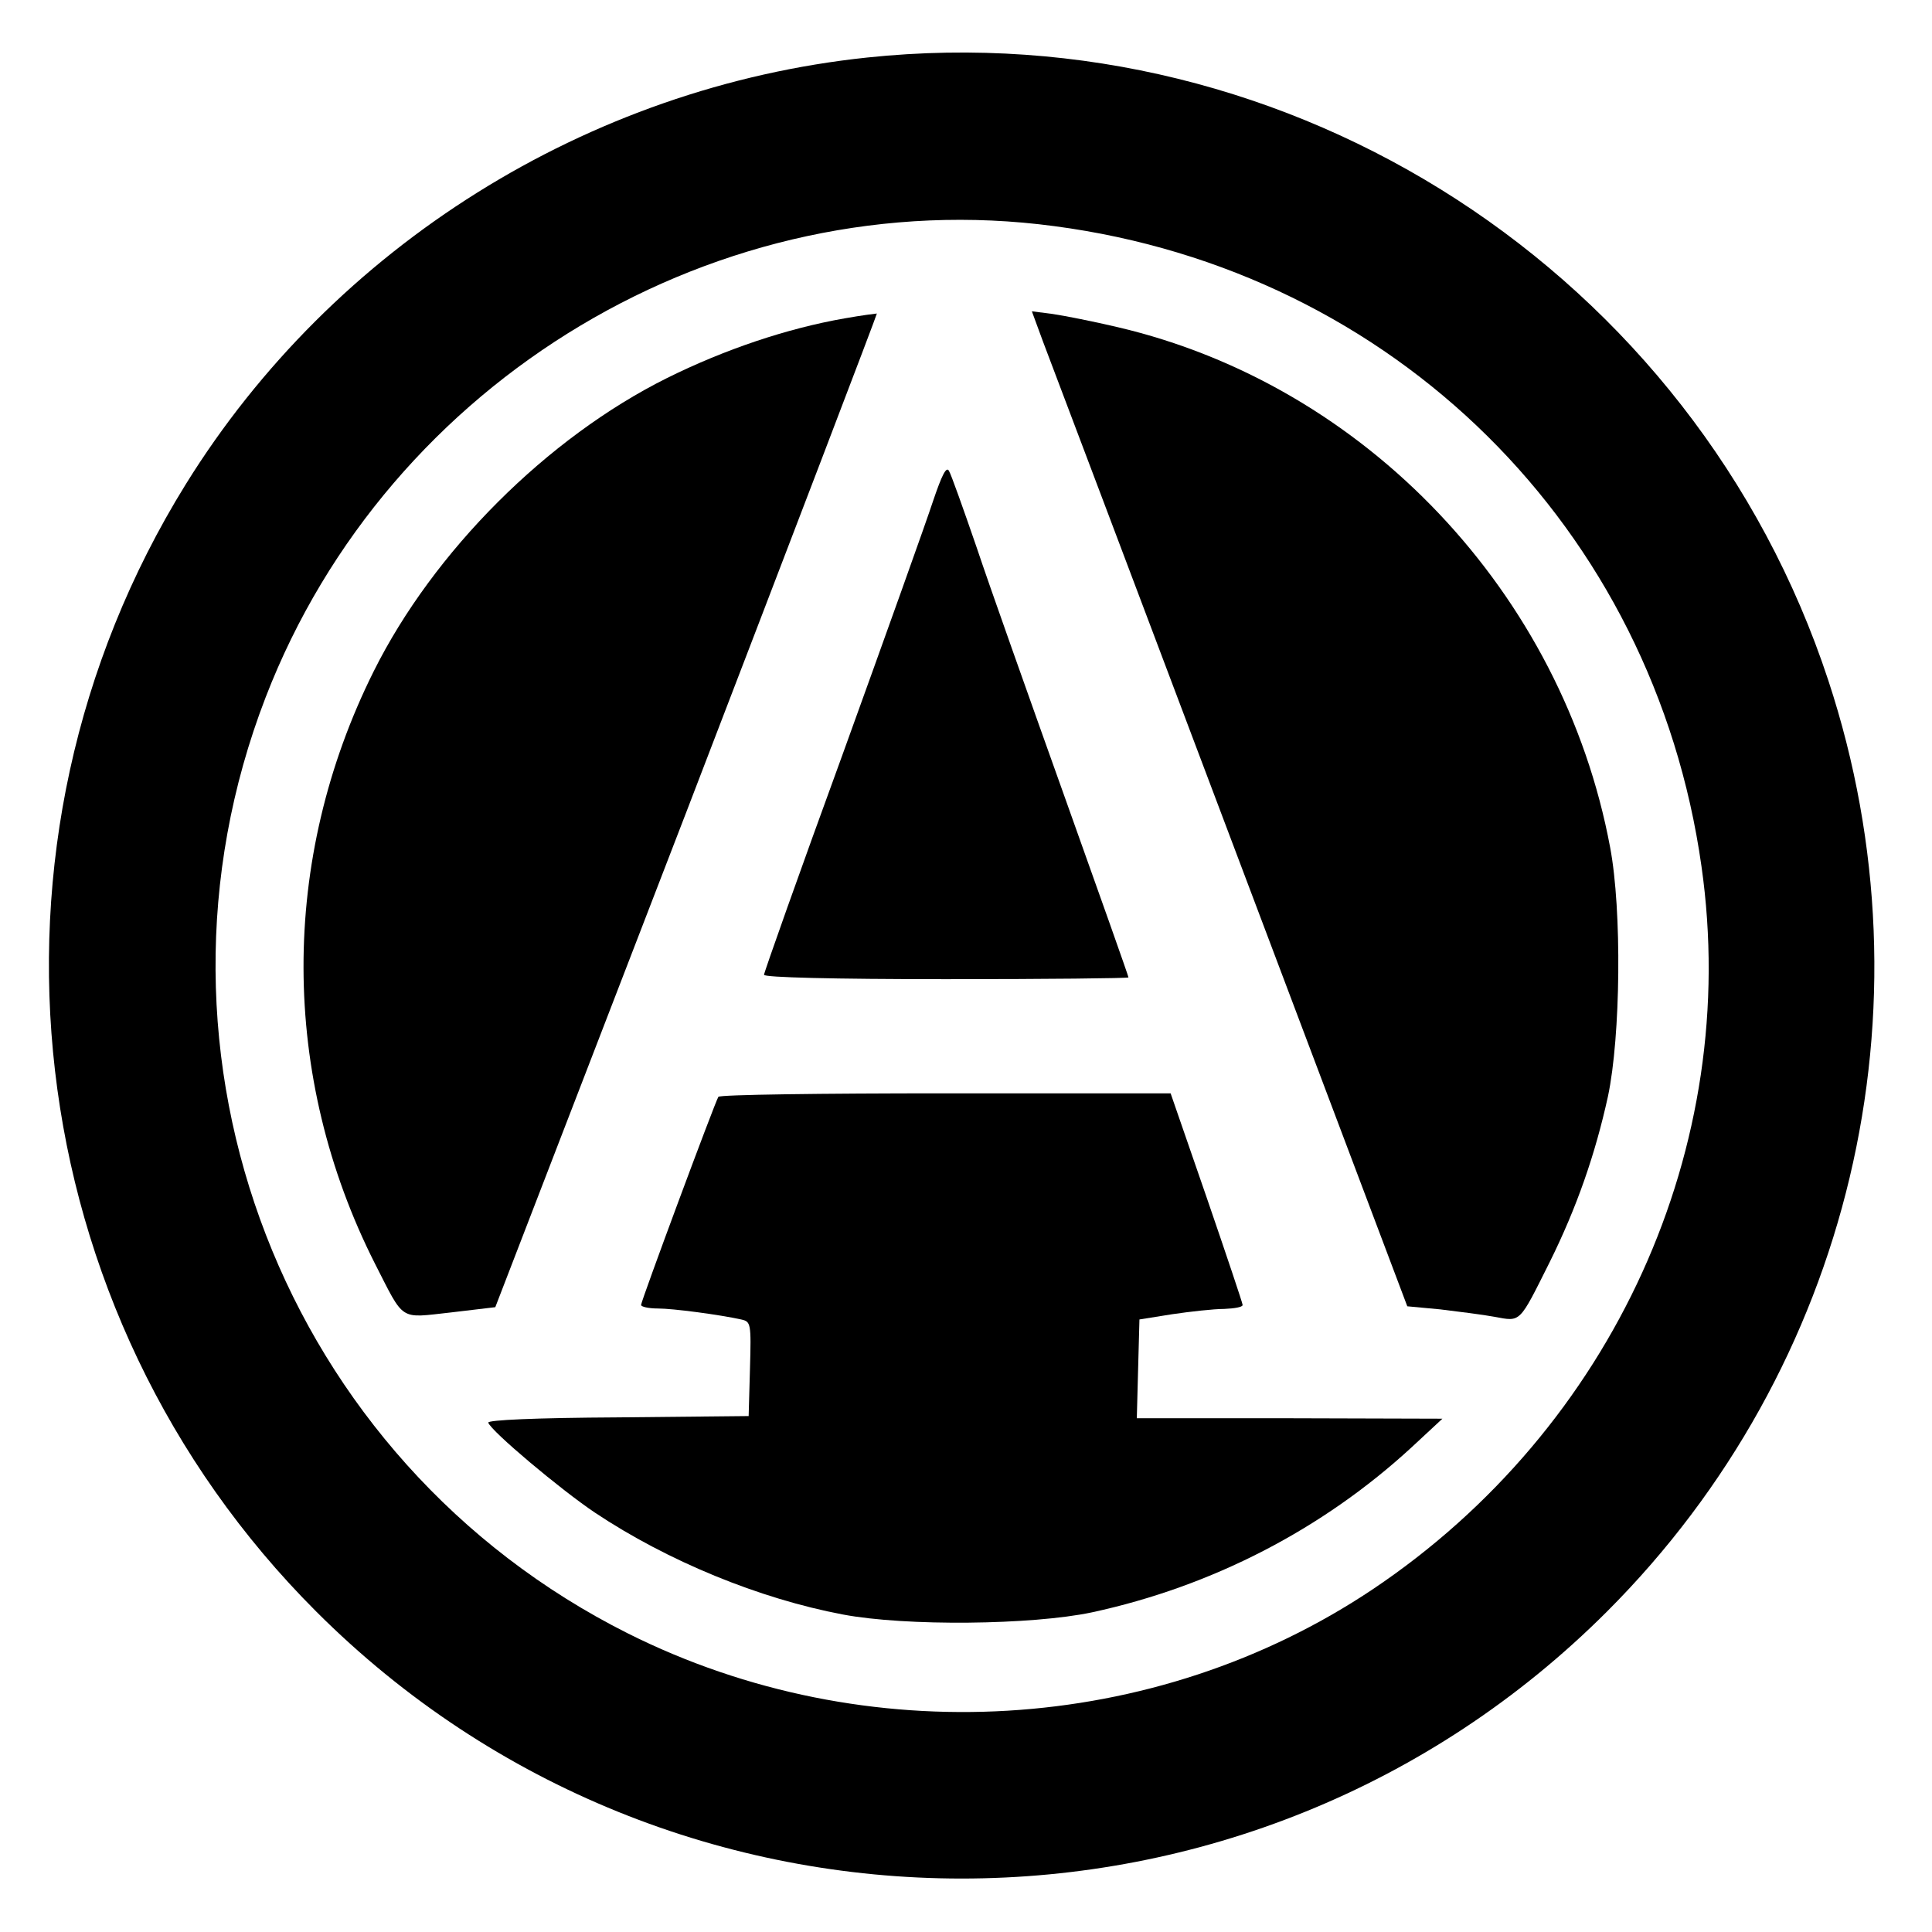 <?xml version="1.0" standalone="no"?>
<!DOCTYPE svg PUBLIC "-//W3C//DTD SVG 20010904//EN"
 "http://www.w3.org/TR/2001/REC-SVG-20010904/DTD/svg10.dtd">
<svg version="1.0" xmlns="http://www.w3.org/2000/svg"
 width="440pt" height="440pt" viewBox="0 0 440 440"
 preserveAspectRatio="xMidYMid meet">
<g transform="translate(0,440) scale(0.1,-0.1)"
fill="#000000" stroke="none">
<path d="M1975 4269 c-636 -67 -1216 -430 -1552 -972 -508 -820 -385 -1885
297 -2567 811 -811 2129 -811 2940 0 555 555 750 1373 504 2120 -305 927
-1221 1521 -2189 1419z m426 -384 c774 -102 1365 -687 1474 -1458 91 -638
-201 -1279 -748 -1646 -497 -333 -1156 -372 -1697 -101 -783 393 -1140 1316
-825 2132 280 725 1034 1175 1796 1073z"/>
<path d="M1924 3675 c-132 -23 -274 -71 -405 -136 -273 -136 -532 -395 -668
-668 -214 -429 -213 -922 3 -1349 68 -133 54 -124 173 -111 l101 12 436 1130
c239 622 434 1132 433 1133 -1 0 -34 -4 -73 -11z"/>
<path d="M2375 3623 c14 -37 207 -547 428 -1133 l402 -1065 75 -7 c41 -5 97
-12 124 -17 60 -11 55 -16 125 124 62 125 104 246 133 378 29 137 32 424 5
567 -108 579 -557 1053 -1122 1185 -55 13 -121 26 -148 30 l-47 6 25 -68z"/>
<path d="M2125 3259 c-15 -46 -108 -306 -206 -577 -99 -271 -179 -497 -179
-502 0 -6 156 -10 415 -10 228 0 415 2 415 4 0 3 -66 189 -146 413 -80 224
-171 480 -200 567 -30 87 -58 166 -63 174 -6 10 -16 -10 -36 -69z"/>
<path d="M1636 1902 c-8 -13 -176 -465 -176 -474 0 -4 17 -8 38 -8 35 0 140
-14 190 -25 22 -5 23 -8 20 -113 l-3 -107 -298 -3 c-188 -1 -297 -6 -295 -12
6 -19 164 -152 243 -205 165 -110 374 -196 565 -232 143 -27 430 -24 567 5
273 59 525 189 728 376 l70 65 -348 1 -348 0 3 113 3 112 75 12 c41 6 94 12
118 12 23 1 42 4 42 9 0 4 -37 114 -82 245 l-82 237 -512 0 c-282 0 -515 -3
-518 -8z"/>
</g>
</svg>
